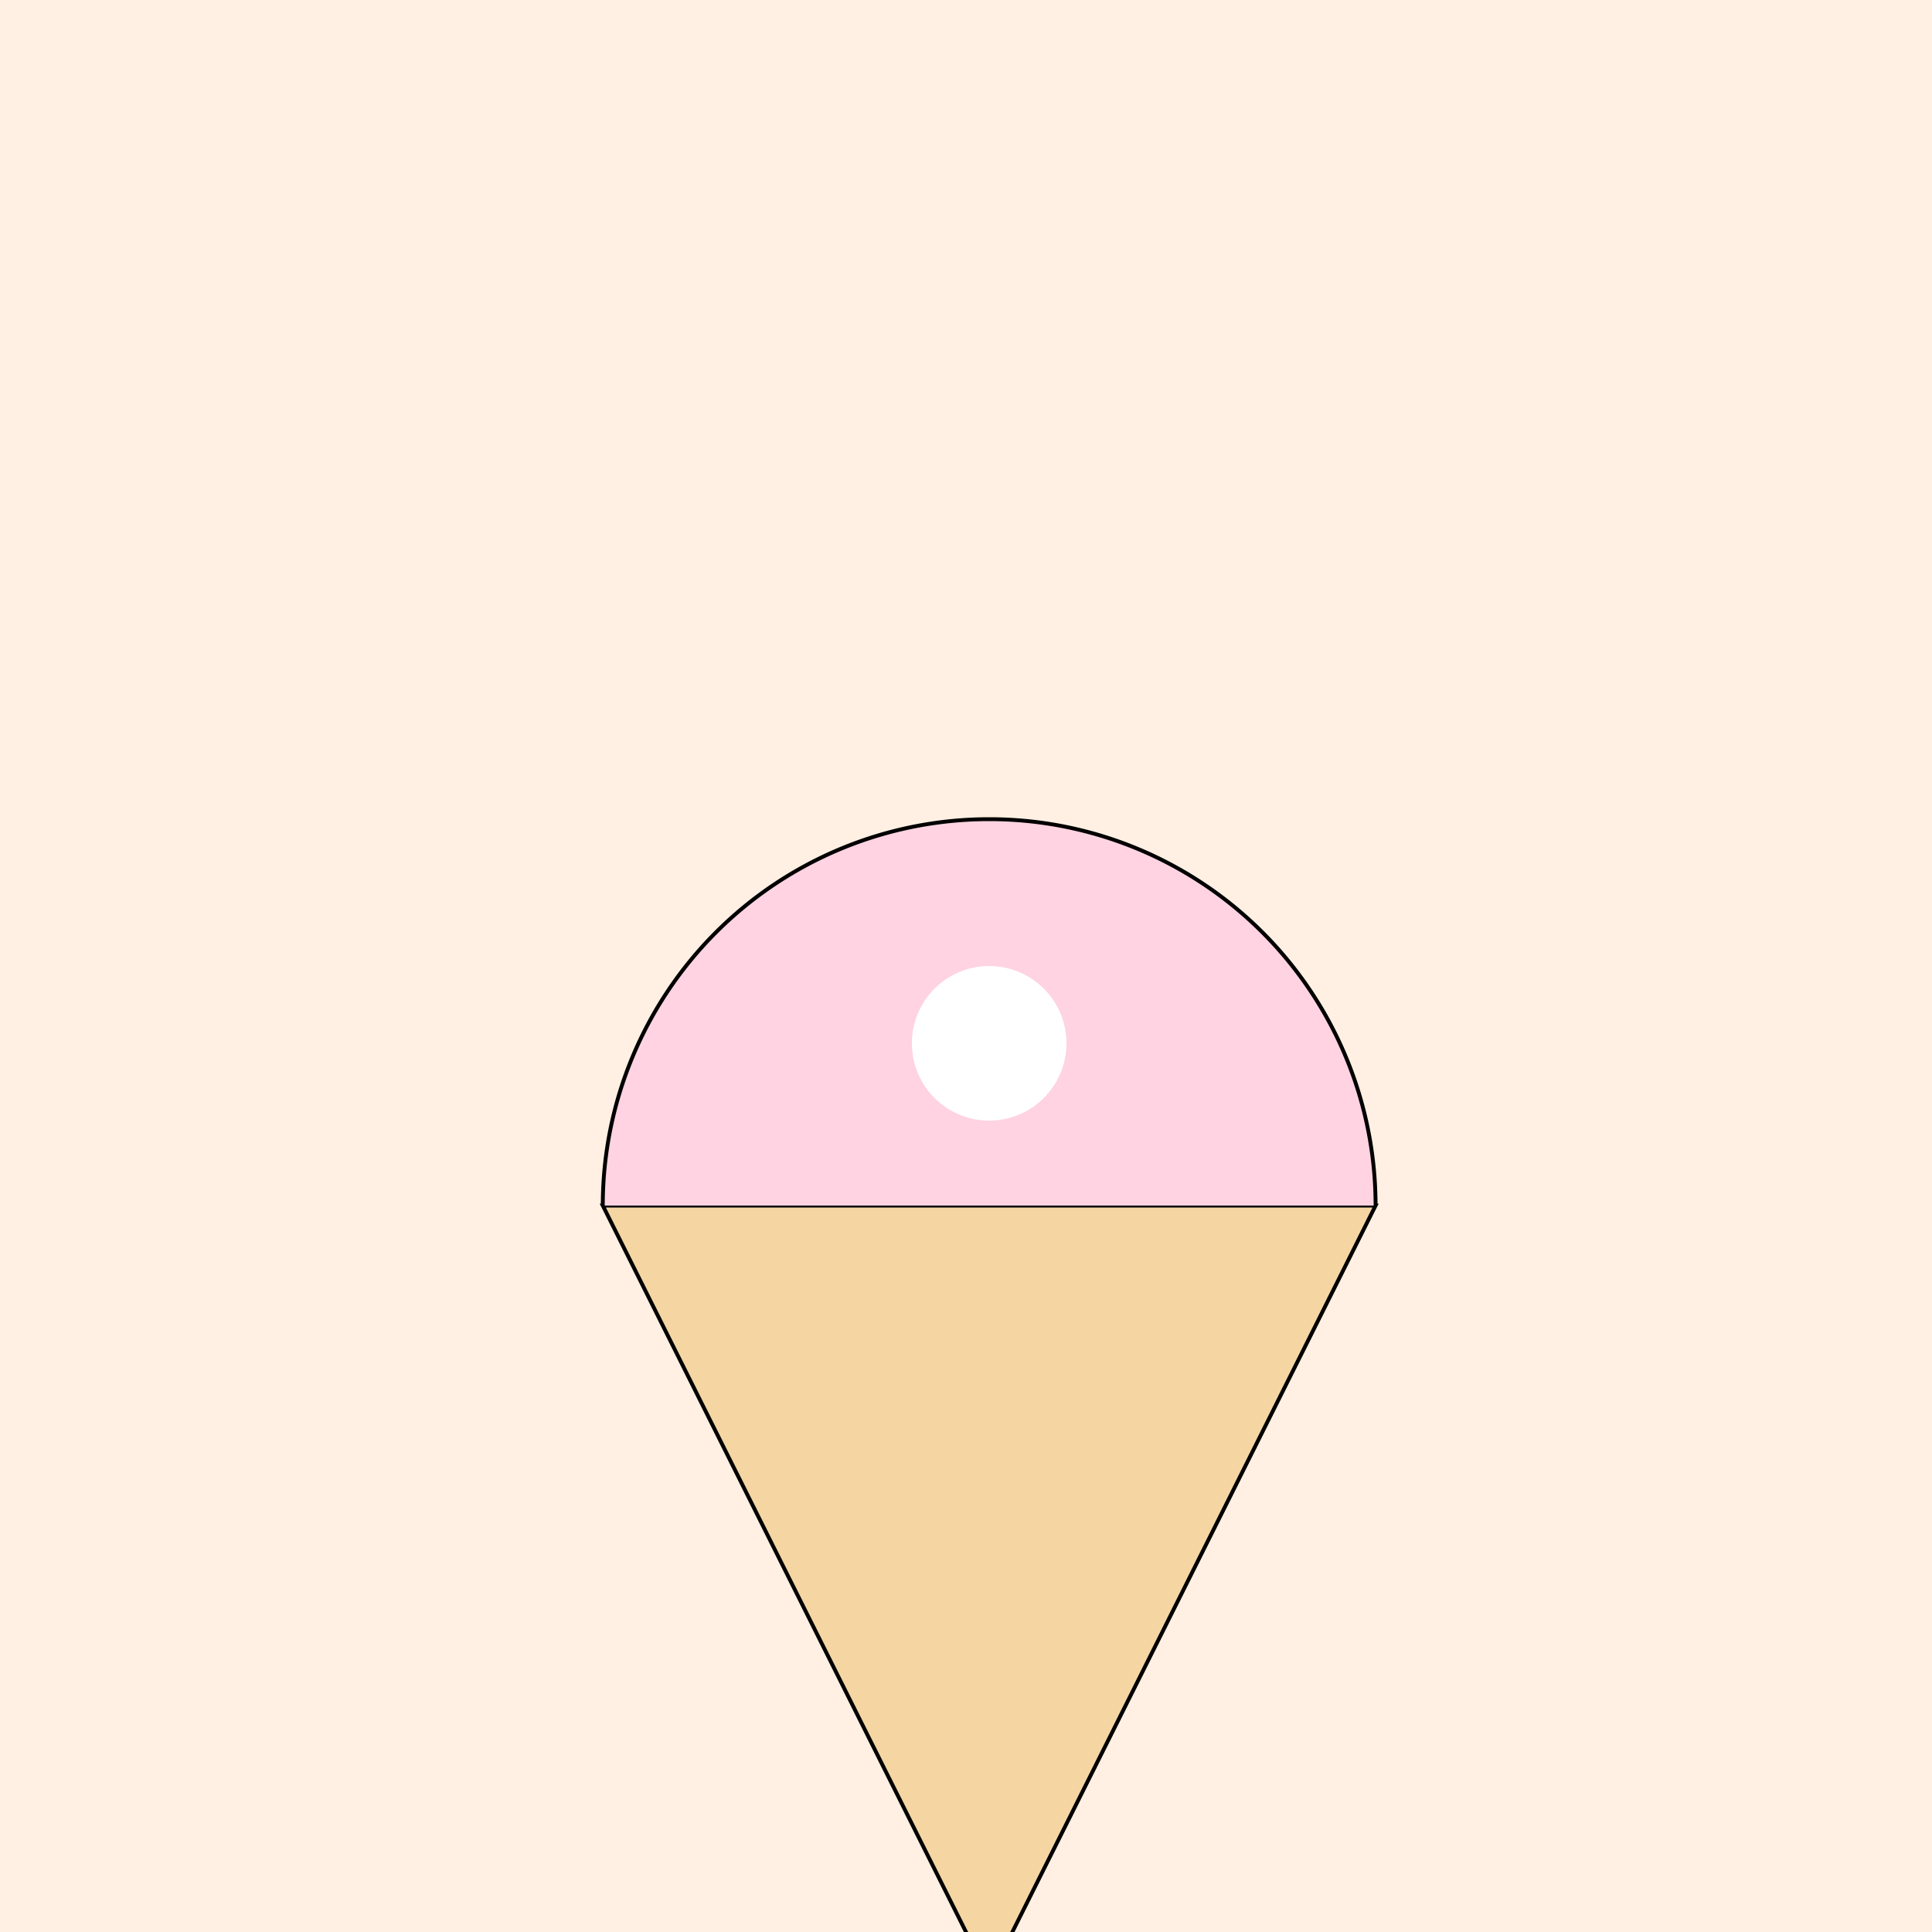 <!--

Generated by DrawGPT.
Free, open source, AI generated images in SVG, PNG, and HTML Canvas format.
https://drawgpt.ai

Created: 2024-01-28T08:46:18.281Z
Link: https://drawgpt.ai/prompt/158309/

-->
<svg xmlns="http://www.w3.org/2000/svg" xmlns:xlink="http://www.w3.org/1999/xlink" width="500" height="500"><defs/><g><rect fill="#FFF0E3" stroke="none" x="0" y="0" width="512" height="512"/><path fill="#F5D6A3" stroke="#000000" paint-order="fill stroke markers" d=" M 256 512 L 156 312 L 356 312 Z" stroke-miterlimit="10" stroke-dasharray=""/><path fill="#FFD3E1" stroke="#000000" paint-order="fill stroke markers" d=" M 356 312 A 100 100 0 1 0 156 312" stroke-miterlimit="10" stroke-dasharray=""/><path fill="#FFFFFF" stroke="none" paint-order="stroke fill markers" d=" M 276 270 A 20 20 0 1 0 276 270.02"/></g></svg>